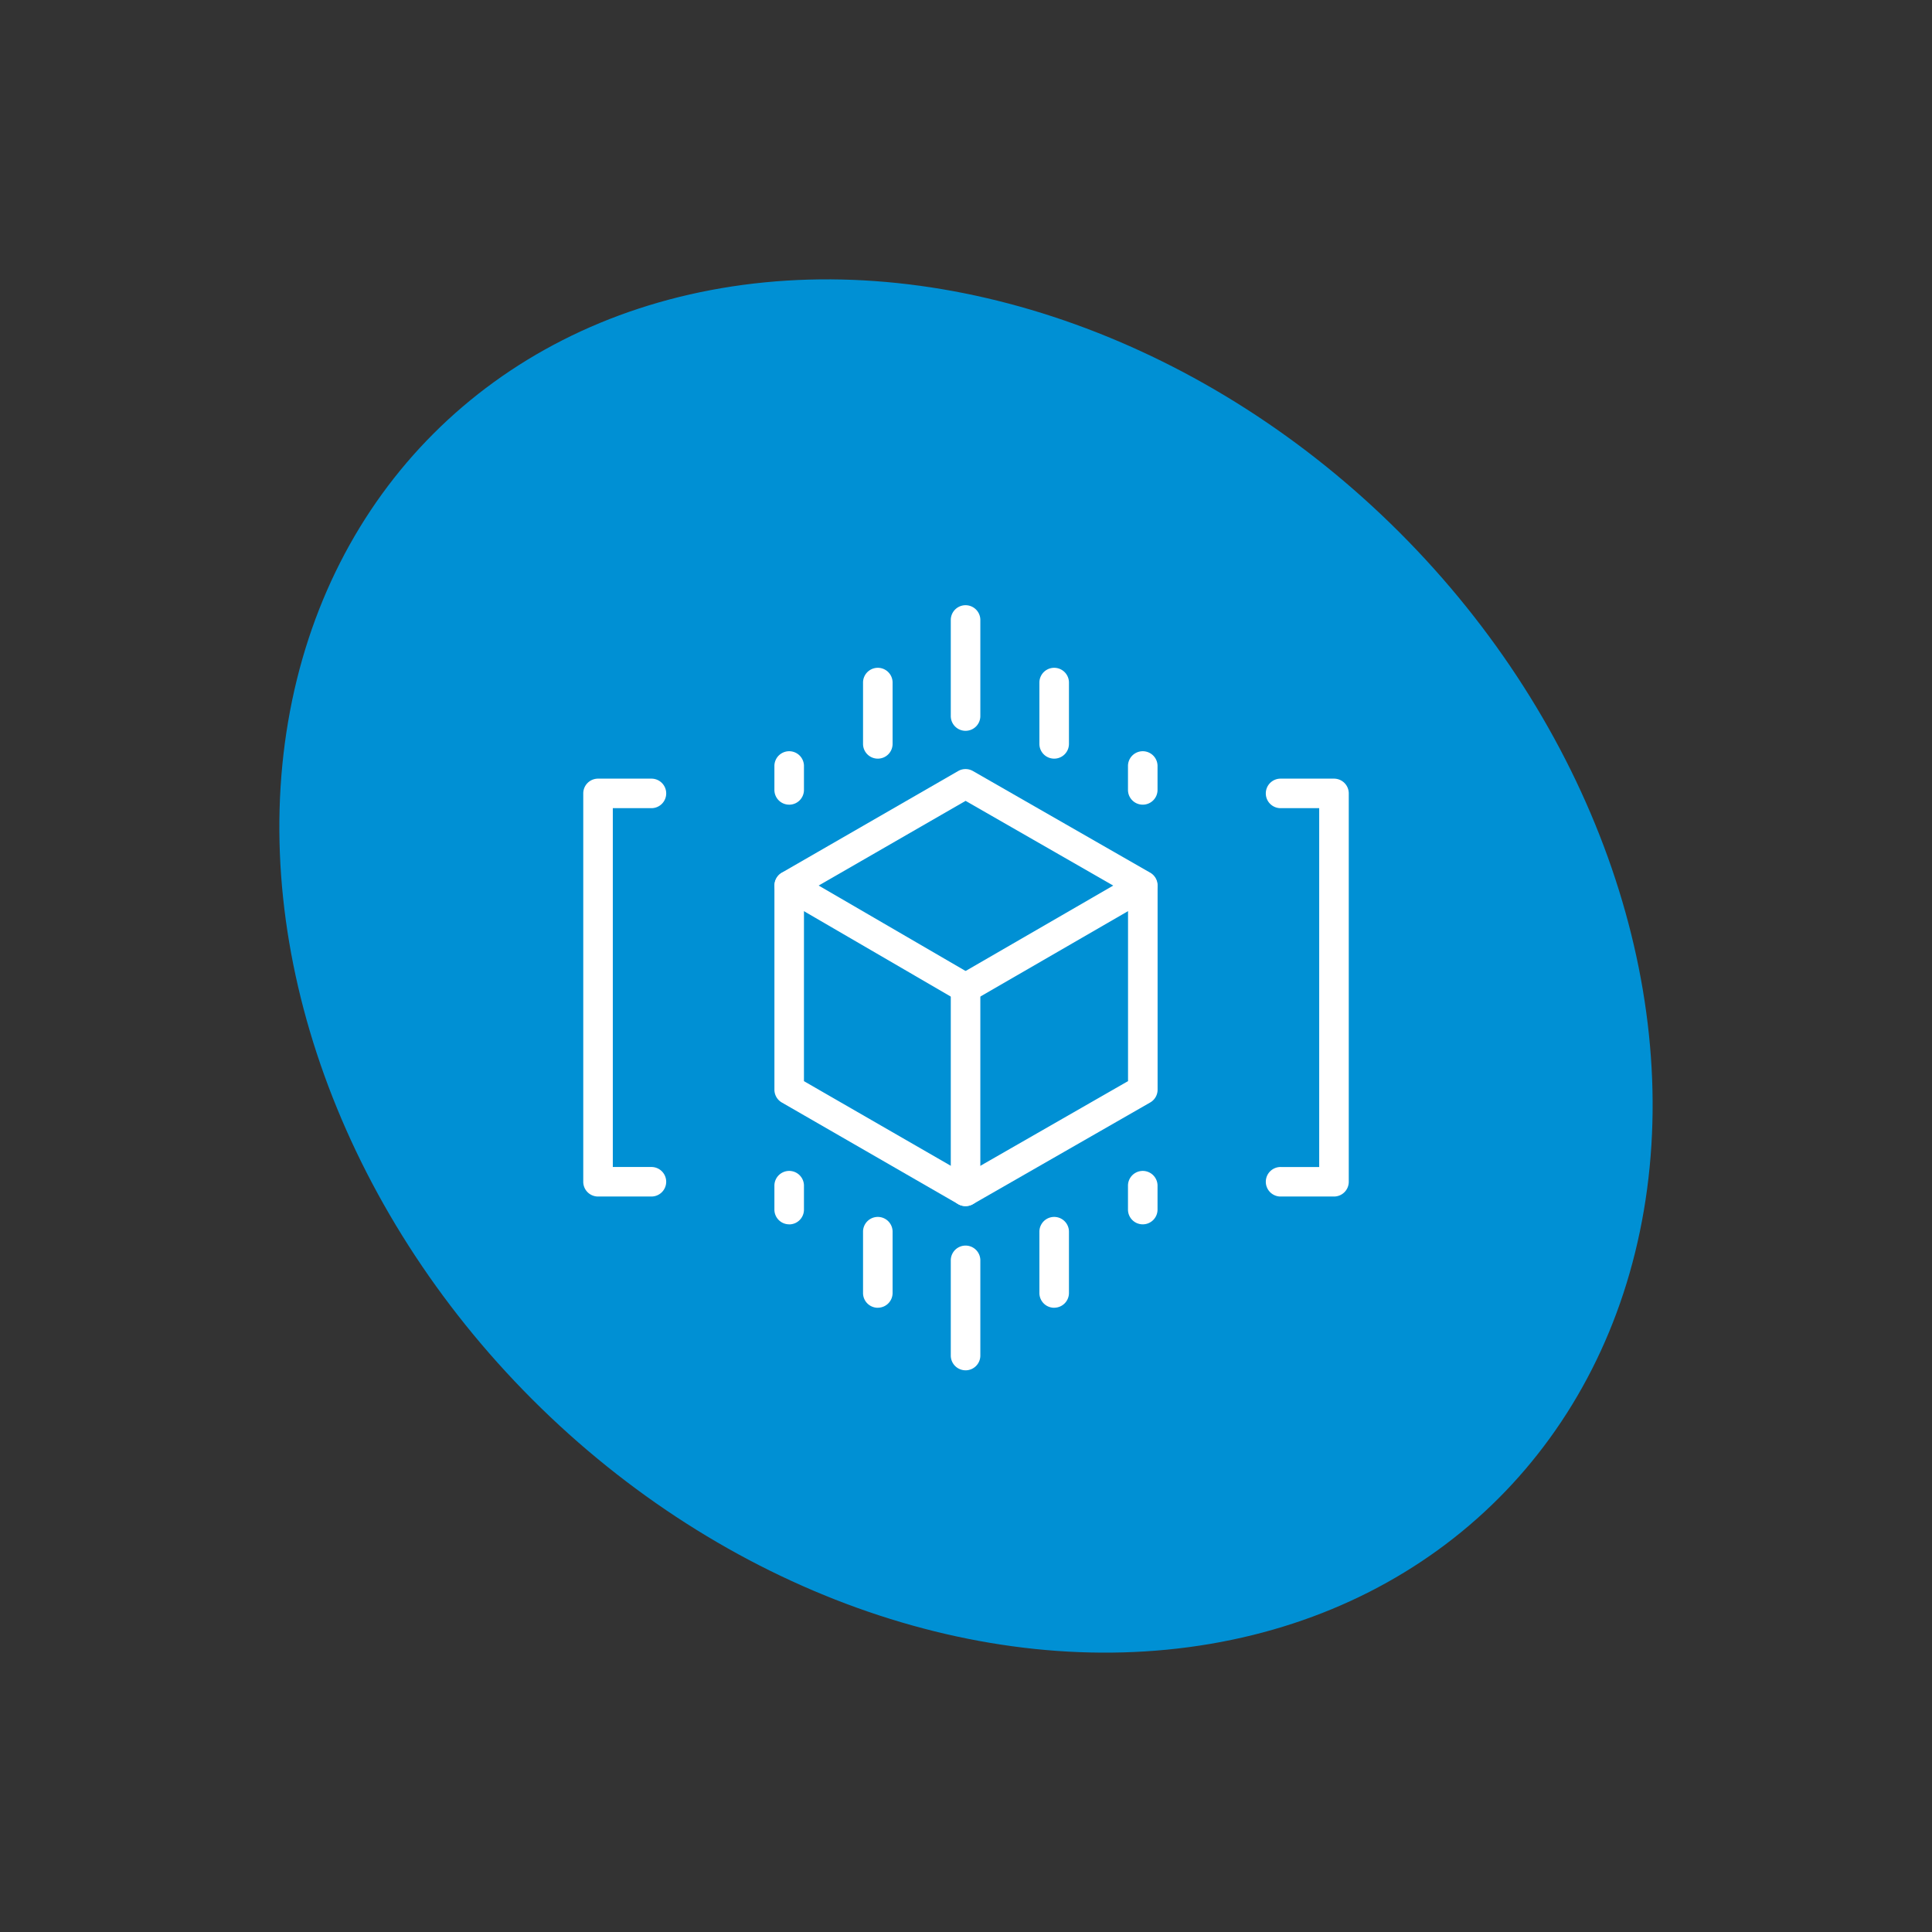 <svg xmlns="http://www.w3.org/2000/svg" xmlns:xlink="http://www.w3.org/1999/xlink" width="187.676" height="187.676" viewBox="0 0 187.676 187.676"><rect x="0" y="0" width="187.676" height="187.676" fill="#333333" stroke="none"/><defs><clipPath id="clip-path"><rect id="Rectangle_120" data-name="Rectangle 120" width="74.359" height="74.356" fill="#fff"></rect></clipPath></defs><g id="Group_616" data-name="Group 616" transform="translate(-344.38 -1807.648)"><ellipse id="Ellipse_12" data-name="Ellipse 12" cx="59.561" cy="73.145" rx="59.561" ry="73.145" transform="translate(344.38 1891.881) rotate(-45)" fill="#0090d4"></ellipse><g id="Group_274" data-name="Group 274" transform="translate(401.038 1866.406)"><g id="Group_273" data-name="Group 273" transform="translate(0 0)" clip-path="url(#clip-path)"><path id="Path_214" data-name="Path 214" d="M28.593,51.065a1.456,1.456,0,0,1-.717-.189L10.742,41a1.437,1.437,0,0,1-.717-1.245V19.921a1.437,1.437,0,0,1,.717-1.245L27.876,8.8a1.443,1.443,0,0,1,1.43,0l17.22,9.875a1.432,1.432,0,0,1,.721,1.245V39.756A1.432,1.432,0,0,1,46.526,41l-17.22,9.875a1.418,1.418,0,0,1-.713.189m-15.7-12.137,15.7,9.049,15.782-9.052V20.753L28.595,11.7l-15.7,9.049Z" transform="translate(8.545 7.339)" fill="#fff"></path><path id="Path_215" data-name="Path 215" d="M28.591,26.775a1.457,1.457,0,0,1-.721-.194L10.738,16.618a1.436,1.436,0,0,1,1.441-2.484L29.314,24.1a1.437,1.437,0,0,1-.722,2.679" transform="translate(8.545 11.883)" fill="#fff"></path><path id="Path_216" data-name="Path 216" d="M20.711,26.775A1.437,1.437,0,0,1,19.99,24.1l17.22-9.962a1.435,1.435,0,0,1,1.436,2.484L21.428,26.58a1.439,1.439,0,0,1-.717.194" transform="translate(16.429 11.883)" fill="#fff"></path><path id="Path_217" data-name="Path 217" d="M20.71,41.936A1.433,1.433,0,0,1,19.274,40.5V20.753a1.436,1.436,0,0,1,2.871,0V40.5a1.433,1.433,0,0,1-1.436,1.434" transform="translate(16.428 16.468)" fill="#fff"></path><path id="Path_218" data-name="Path 218" d="M6.585,49.706H1.436A1.433,1.433,0,0,1,0,48.272V10.547A1.434,1.434,0,0,1,1.436,9.113h5.15a1.434,1.434,0,1,1,0,2.867H2.871V46.838H6.585a1.434,1.434,0,1,1,0,2.867" transform="translate(0 7.767)" fill="#fff"></path><path id="Path_219" data-name="Path 219" d="M42.4,49.706h-5.15a1.434,1.434,0,1,1,0-2.867h3.714V11.98H37.249a1.434,1.434,0,1,1,0-2.867H42.4a1.434,1.434,0,0,1,1.436,1.434V48.272A1.433,1.433,0,0,1,42.4,49.706" transform="translate(30.526 7.767)" fill="#fff"></path><path id="Path_220" data-name="Path 220" d="M20.71,12.235A1.433,1.433,0,0,1,19.274,10.8V1.432a1.436,1.436,0,0,1,2.871,0V10.8a1.433,1.433,0,0,1-1.436,1.434" transform="translate(16.428 -0.001)" fill="#fff"></path><path id="Path_221" data-name="Path 221" d="M16.108,12.141a1.433,1.433,0,0,1-1.436-1.434V4.715a1.436,1.436,0,0,1,2.871,0v5.992a1.433,1.433,0,0,1-1.436,1.434" transform="translate(12.506 2.796)" fill="#fff"></path><path id="Path_222" data-name="Path 222" d="M11.46,12.883a1.433,1.433,0,0,1-1.436-1.434V9.09a1.436,1.436,0,0,1,2.871,0v2.36a1.433,1.433,0,0,1-1.436,1.434" transform="translate(8.544 6.525)" fill="#fff"></path><path id="Path_223" data-name="Path 223" d="M30,12.883a1.433,1.433,0,0,1-1.436-1.434V9.09a1.436,1.436,0,0,1,2.871,0v2.36A1.433,1.433,0,0,1,30,12.883" transform="translate(24.351 6.525)" fill="#fff"></path><path id="Path_224" data-name="Path 224" d="M25.357,12.141a1.433,1.433,0,0,1-1.436-1.434V4.715a1.436,1.436,0,0,1,2.871,0v5.992a1.433,1.433,0,0,1-1.436,1.434" transform="translate(20.389 2.796)" fill="#fff"></path><path id="Path_225" data-name="Path 225" d="M20.71,45.732A1.433,1.433,0,0,1,19.274,44.3V35.015a1.436,1.436,0,0,1,2.871,0V44.3a1.433,1.433,0,0,1-1.436,1.434" transform="translate(16.428 28.622)" fill="#fff"></path><path id="Path_226" data-name="Path 226" d="M16.108,40.938A1.433,1.433,0,0,1,14.672,39.5V33.512a1.436,1.436,0,0,1,2.871,0V39.5a1.433,1.433,0,0,1-1.436,1.434" transform="translate(12.506 27.341)" fill="#fff"></path><path id="Path_227" data-name="Path 227" d="M11.46,34.891a1.433,1.433,0,0,1-1.436-1.434V31.1a1.436,1.436,0,0,1,2.871,0v2.362a1.433,1.433,0,0,1-1.436,1.434" transform="translate(8.544 25.284)" fill="#fff"></path><path id="Path_228" data-name="Path 228" d="M30,34.891a1.433,1.433,0,0,1-1.436-1.434V31.1a1.436,1.436,0,0,1,2.871,0v2.362A1.433,1.433,0,0,1,30,34.891" transform="translate(24.351 25.284)" fill="#fff"></path><path id="Path_229" data-name="Path 229" d="M25.357,40.938A1.433,1.433,0,0,1,23.921,39.5V33.512a1.436,1.436,0,0,1,2.871,0V39.5a1.433,1.433,0,0,1-1.436,1.434" transform="translate(20.389 27.341)" fill="#fff"></path></g></g></g></svg>